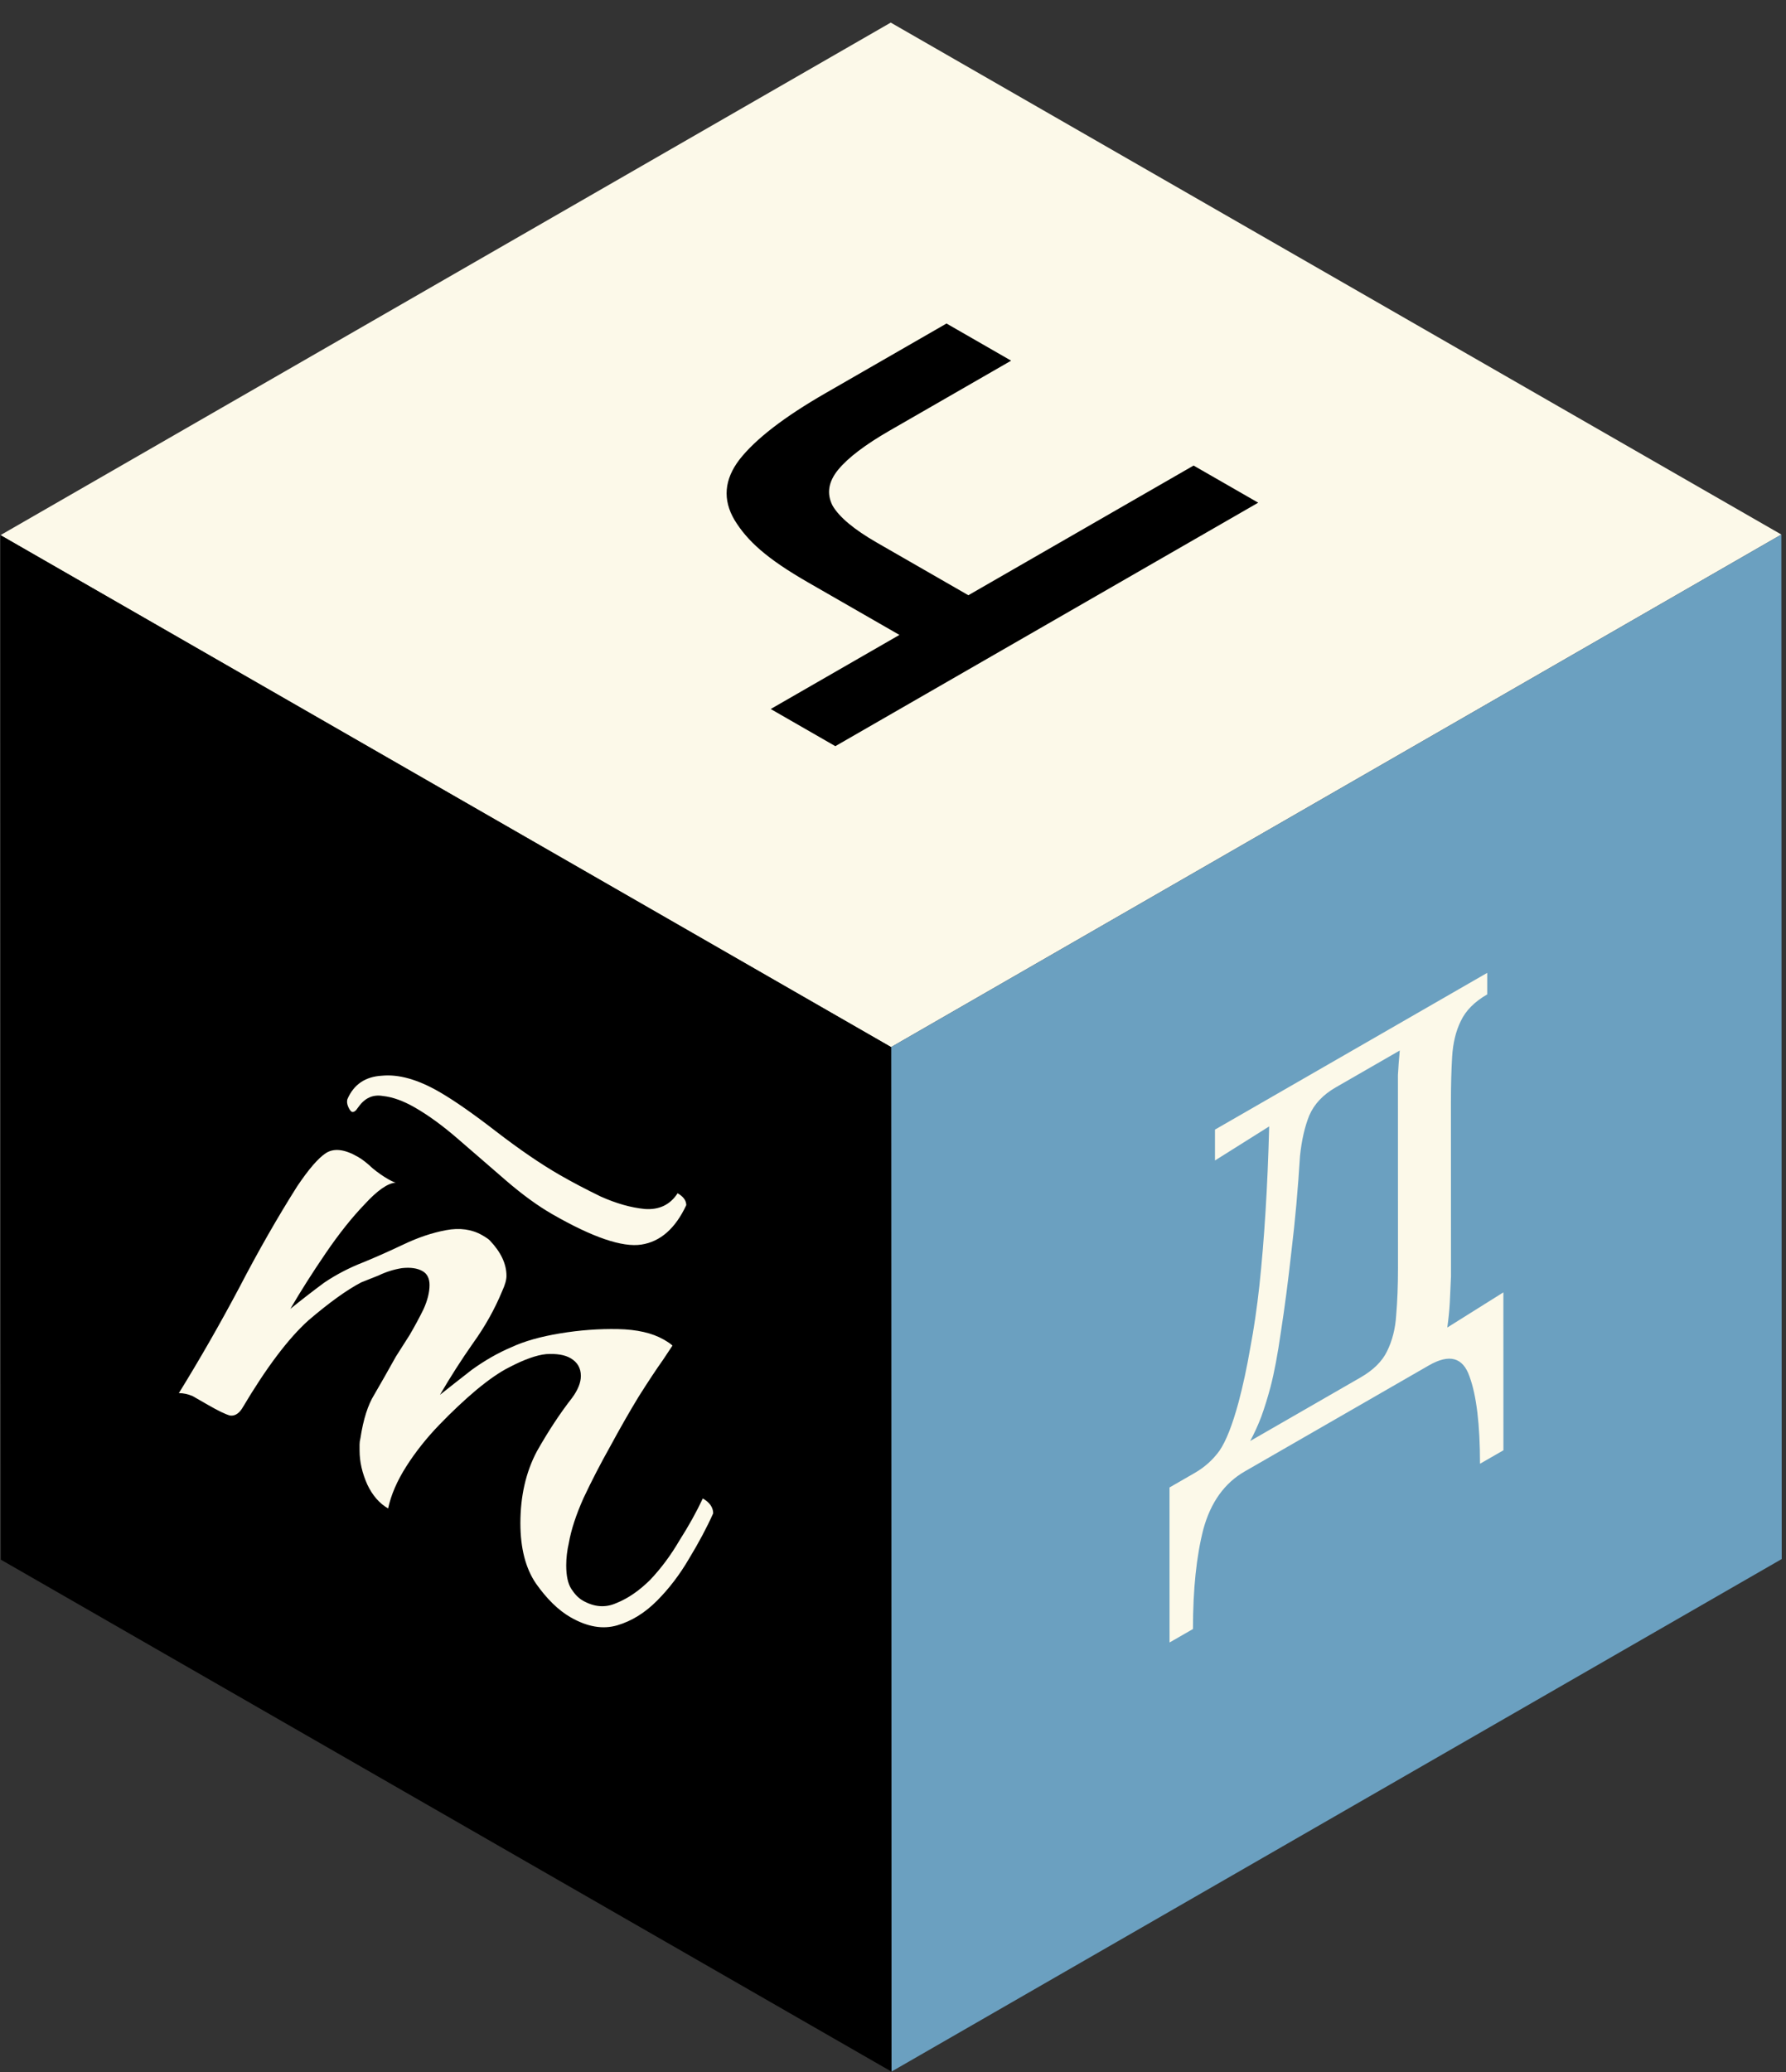 <?xml version="1.0" encoding="UTF-8"?> <svg xmlns="http://www.w3.org/2000/svg" xmlns:xlink="http://www.w3.org/1999/xlink" width="100" height="116" xml:space="preserve" overflow="hidden"><rect width="100%" height="100%" fill="#333333" stroke="none"/><g transform="translate(-668 -122)"><g><g><g><g><path d="M49.774 0.265 99.541 28.926 49.794 57.621 0.027 28.96 49.774 0.265Z" fill="#FCF9E9" fill-rule="nonzero" fill-opacity="1" transform="matrix(1.002 0 0 1 668 123)"></path><path d="M49.72 23.103C48.35 23.893 47.39 24.623 46.84 25.293 46.29 25.963 46.183 26.632 46.519 27.3 46.891 27.948 47.722 28.644 49.013 29.387L54.111 32.324 66.697 25.064 70.308 27.143 46.678 40.774 43.067 38.694 50.259 34.546 45.161 31.61C42.816 30.259 41.756 29.274 41.047 28.116 40.373 26.977 40.465 25.846 41.325 24.723 42.22 23.58 43.814 22.347 46.109 21.023L52.89 17.112 56.501 19.192 49.72 23.103Z" fill="#000000" fill-rule="nonzero" fill-opacity="1" transform="matrix(1.002 0 0 1 668 123)"></path><path d="M49.794 57.621 99.541 28.926 99.561 86.282 49.814 114.978 49.794 57.621Z" fill="#6BA0C0" fill-rule="nonzero" fill-opacity="1" transform="matrix(1.002 0 0 1 668 123)"></path><path d="M65.354 90.954 65.352 82.275 66.763 81.461C67.313 81.143 67.772 80.731 68.139 80.225 68.506 79.692 68.862 78.79 69.206 77.52 69.458 76.57 69.675 75.561 69.859 74.49 70.065 73.407 70.236 72.236 70.374 70.978 70.511 69.693 70.625 68.314 70.716 66.841 70.808 65.368 70.876 63.775 70.921 62.061L67.892 63.969 67.892 62.241 83.105 53.465 83.105 54.671C82.394 55.081 81.901 55.58 81.626 56.168 81.351 56.728 81.19 57.397 81.144 58.173 81.099 58.923 81.076 59.78 81.076 60.745L81.08 70.469C81.057 71.018 81.034 71.514 81.012 71.955 80.989 72.371 80.943 72.826 80.874 73.321L84.007 71.353 84.01 80.194 82.702 80.948C82.701 78.751 82.505 77.123 82.115 76.062 81.747 74.988 80.99 74.781 79.842 75.443L69.551 81.38C68.427 82.028 67.658 83.101 67.246 84.598 66.856 86.109 66.662 87.977 66.662 90.2L65.354 90.954ZM69.86 79.674 76.021 76.12C76.733 75.71 77.226 75.224 77.501 74.664 77.799 74.063 77.971 73.388 78.017 72.638 78.085 71.848 78.119 70.971 78.119 70.007L78.116 60.604C78.116 60.068 78.115 59.599 78.115 59.197 78.138 58.755 78.172 58.294 78.218 57.812L74.639 59.877C73.927 60.287 73.434 60.813 73.159 61.454 72.907 62.081 72.735 62.837 72.643 63.72 72.529 65.581 72.369 67.362 72.163 69.061 71.98 70.721 71.785 72.213 71.58 73.538 71.396 74.823 71.202 75.859 70.995 76.648 70.835 77.25 70.663 77.804 70.48 78.312 70.296 78.793 70.09 79.247 69.86 79.674Z" fill="#FCF9E9" fill-rule="nonzero" fill-opacity="1" transform="matrix(1.002 0 0 1 668 123)"></path><path d="M0.027 28.96 49.794 57.621 49.814 114.978 0.047 86.317 0.027 28.96Z" fill="#000000" fill-rule="nonzero" fill-opacity="1" transform="matrix(1.002 0 0 1 668 123)"></path><path d="M30.86 66.975C30.055 66.511 29.202 65.89 28.3 65.112 27.43 64.353 26.544 63.585 25.642 62.807 24.772 62.047 23.951 61.445 23.177 61 22.533 60.629 21.937 60.415 21.39 60.358 20.842 60.264 20.392 60.466 20.038 60.963L19.893 61.157C19.796 61.249 19.716 61.276 19.651 61.239 19.587 61.202 19.522 61.109 19.458 60.962 19.393 60.814 19.377 60.675 19.409 60.546 19.763 59.717 20.407 59.276 21.341 59.223 22.275 59.133 23.338 59.431 24.53 60.118 25.367 60.6 26.43 61.342 27.719 62.342 29.04 63.361 30.232 64.177 31.295 64.789 31.971 65.178 32.728 65.578 33.565 65.986 34.435 66.376 35.256 66.609 36.029 66.685 36.834 66.743 37.446 66.449 37.865 65.804 38.187 65.99 38.348 66.212 38.348 66.47 37.737 67.779 36.9 68.515 35.837 68.678 34.774 68.841 33.115 68.274 30.86 66.975ZM11.638 77.662C11.284 77.458 10.994 77.291 10.768 77.162 10.511 77.05 10.253 76.994 9.995 76.993 11.186 75.059 12.312 73.087 13.375 71.078 14.437 69.032 15.515 67.143 16.609 65.411 17.253 64.453 17.784 63.837 18.203 63.561 18.654 63.267 19.249 63.333 19.99 63.76 20.248 63.908 20.522 64.121 20.812 64.399 21.102 64.639 21.392 64.843 21.681 65.01 21.875 65.122 22.02 65.187 22.116 65.206 21.665 65.241 21.086 65.645 20.378 66.419 19.669 67.155 18.945 68.067 18.205 69.153 17.464 70.24 16.805 71.281 16.225 72.276 16.837 71.78 17.465 71.293 18.109 70.814 18.785 70.355 19.525 69.97 20.33 69.658 21.039 69.365 21.779 69.035 22.552 68.668 23.357 68.282 24.146 68.017 24.919 67.871 25.692 67.726 26.368 67.82 26.948 68.154 27.174 68.284 27.319 68.386 27.383 68.46 27.995 69.108 28.301 69.764 28.301 70.428 28.302 70.65 28.221 70.936 28.06 71.286 27.642 72.3 27.095 73.277 26.419 74.216 25.775 75.137 25.163 76.095 24.584 77.09 25.067 76.704 25.663 76.235 26.371 75.683 27.111 75.15 27.852 74.728 28.593 74.416 29.301 74.086 30.203 73.83 31.297 73.649 32.392 73.467 33.471 73.388 34.534 73.409 35.597 73.43 36.45 73.627 37.094 73.998 37.32 74.128 37.481 74.239 37.578 74.331 37.578 74.331 37.401 74.599 37.047 75.133 36.693 75.63 36.242 76.312 35.695 77.178 35.18 78.025 34.649 78.956 34.102 79.969 33.554 80.946 33.056 81.914 32.605 82.873 32.187 83.813 31.913 84.652 31.785 85.39 31.688 85.814 31.64 86.229 31.64 86.635 31.64 87.226 31.737 87.669 31.931 87.965 32.124 88.261 32.333 88.474 32.559 88.604 33.203 88.975 33.831 89.023 34.443 88.747 35.087 88.491 35.715 88.059 36.327 87.452 36.938 86.807 37.485 86.07 37.968 85.241 38.483 84.431 38.918 83.647 39.272 82.891 39.658 83.114 39.851 83.392 39.852 83.724 39.498 84.517 39.047 85.364 38.5 86.267 37.985 87.152 37.389 87.935 36.713 88.616 36.037 89.296 35.297 89.756 34.492 89.993 33.687 90.231 32.817 90.081 31.883 89.543 31.206 89.153 30.562 88.524 29.95 87.655 29.37 86.804 29.08 85.677 29.079 84.274 29.079 82.761 29.384 81.423 29.995 80.262 30.639 79.12 31.299 78.116 31.975 77.25 32.297 76.808 32.458 76.402 32.458 76.033 32.458 75.59 32.264 75.257 31.878 75.035 31.556 74.849 31.105 74.774 30.525 74.809 29.978 74.863 29.285 75.111 28.448 75.551 27.933 75.808 27.321 76.231 26.613 76.819 25.937 77.389 25.245 78.043 24.536 78.779 23.828 79.516 23.216 80.289 22.701 81.1 22.186 81.91 21.849 82.694 21.688 83.45 21.205 83.172 20.818 82.728 20.528 82.118 20.238 81.471 20.093 80.834 20.093 80.206 20.093 80.095 20.093 79.985 20.092 79.874 20.092 79.763 20.108 79.643 20.141 79.514 20.301 78.462 20.559 77.651 20.913 77.08 21.267 76.472 21.669 75.762 22.12 74.951 22.345 74.601 22.602 74.196 22.892 73.735 23.182 73.238 23.439 72.759 23.665 72.298 23.89 71.8 24.002 71.348 24.002 70.942 24.002 70.573 23.873 70.314 23.616 70.166 23.326 69.999 22.939 69.942 22.456 69.996 22.005 70.069 21.57 70.206 21.152 70.408 20.733 70.573 20.411 70.701 20.186 70.793 19.381 71.215 18.399 71.923 17.24 72.916 16.113 73.928 14.874 75.577 13.522 77.862 13.329 78.156 13.103 78.285 12.846 78.247 12.588 78.173 12.185 77.978 11.638 77.662Z" fill="#FCF9E9" fill-rule="nonzero" fill-opacity="1" transform="matrix(1.002 0 0 1 668 123)"></path></g></g></g></g></g></svg> 